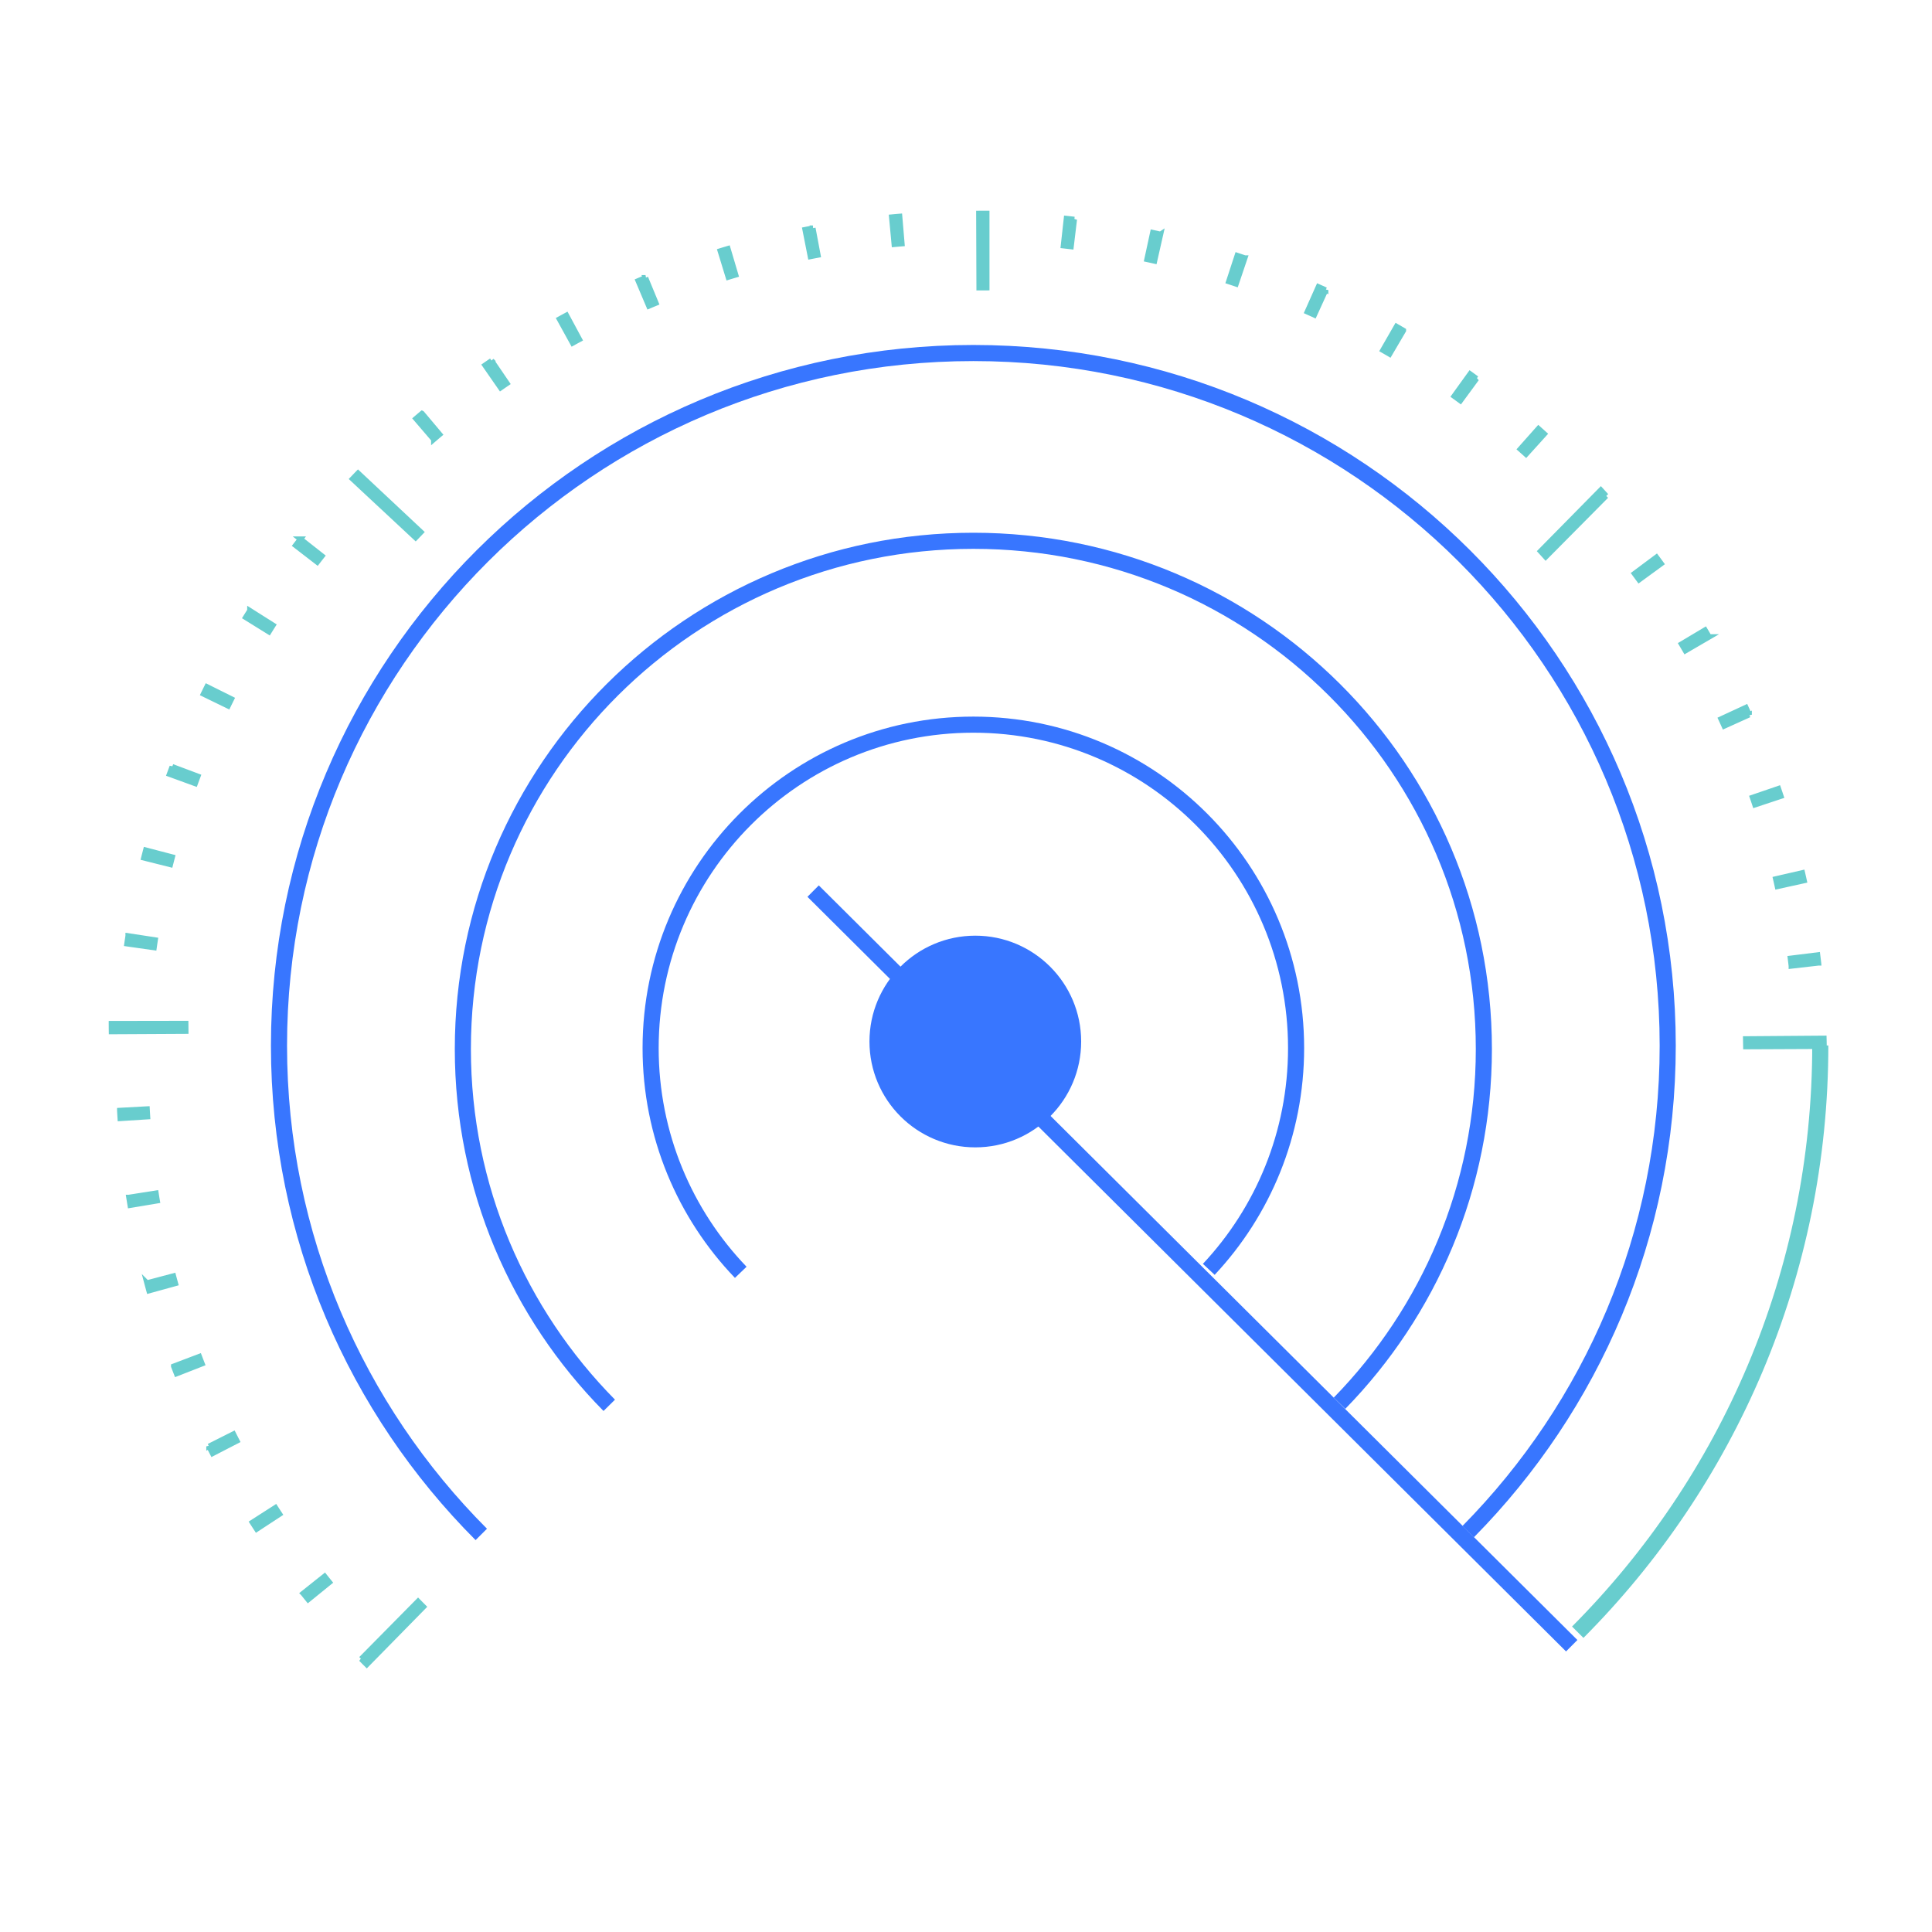 <svg xmlns="http://www.w3.org/2000/svg" width="360" height="360"><g fill="none" fill-rule="evenodd"><path d="M0 0h360v360H0z"/><path stroke="#3876FF" stroke-width="3" d="M273.58 285.393c22.99-23.298 37.175-55.268 37.175-90.542 0-71.284-57.928-129.07-129.385-129.07S51.985 123.567 51.985 194.851c0 35.54 14.4 67.725 37.695 91.066"/><path fill="#68CDCE" fill-rule="nonzero" stroke="#68CDCE" d="M339.886 194.956c-.007-.492-.015-.986-.027-1.48l-14.578.11.026 1.436 14.578-.065zm-1.032-15.534-.001-.012c-.056-.487-.115-.975-.175-1.463l-5.063.628c.058.47.114.944.169 1.416v.011l5.07-.58zm-2.678-15.342c-.106-.481-.214-.963-.325-1.442l-4.972 1.142c.106.464.211.93.314 1.396l4.983-1.096zm-4.322-15.727c-.157-.47-.314-.938-.474-1.406l-4.828 1.651c.155.453.308.906.458 1.36l4.844-1.605zm-5.92-15.172c-.203-.451-.409-.9-.615-1.35l-4.632 2.144c.2.433.4.868.596 1.305l4.651-2.1zm-7.472-14.501c-.25-.429-.5-.855-.754-1.28l-4.383 2.61c.244.412.487.825.728 1.238l4.41-2.568zm-8.929-13.656c-.292-.4-.585-.797-.88-1.194l-4.093 3.048c.285.384.57.769.853 1.156l4.12-3.01zm-10.245-12.619a149.29 149.29 0 0 0-.998-1.097l-11.238 11.405c.323.354.645.707.965 1.062l11.27-11.37zM287.77 80.859c-.366-.33-.733-.66-1.101-.987l-3.389 3.815c.357.317.712.636 1.067.956l3.423-3.784zM275.137 70.55c-.397-.294-.796-.583-1.197-.871l-2.982 4.14c.388.28.774.56 1.16.843l3.02-4.113zm-13.631-8.972c-.426-.25-.854-.499-1.282-.745l-2.543 4.424c.415.239.829.48 1.242.721l2.583-4.4zm-14.483-7.532c-.45-.206-.899-.409-1.35-.609l-2.075 4.661c.436.194.871.39 1.305.589l2.12-4.641zm-15.07-5.971a186.88 186.88 0 0 0-1.406-.468l-1.587 4.85c.454.148.908.3 1.36.452l1.633-4.834zM216.25 43.66a143.5 143.5 0 0 0-1.446-.322l-1.08 4.988c.468.1.935.204 1.401.31l1.126-4.977zm-16.063-2.775c-.49-.06-.98-.116-1.472-.17l-.56 5.07c.475.054.95.109 1.425.166l.608-5.067zm-16.313-1.124c-.494 0-.987.003-1.482.007l.05 13.85 1.435-.007-.003-13.85zm-16.242.561c-.492.042-.984.086-1.476.131l.474 5.08c.477-.043.953-.086 1.43-.126l-.428-5.085zm-16.162 2.19c-.486.09-.968.184-1.452.279l.988 5.006c.467-.093.935-.182 1.404-.27l-.942-5.015zm-15.837 3.821c-.475.14-.949.283-1.423.429l1.496 4.878c.458-.14.918-.278 1.378-.415l-1.451-4.892zm-15.353 5.424c-.457.188-.91.378-1.364.57l1.99 4.699c.438-.186.878-.37 1.32-.552l-1.947-4.717zm-14.737 6.991c-.434.234-.866.47-1.297.707l2.463 4.47c.417-.23.836-.46 1.255-.685l-2.421-4.492zM91.6 67.22c-.41.277-.817.558-1.224.84l2.91 4.191c.393-.273.788-.544 1.185-.814l-2.872-4.218zm-12.963 9.824c-.378.318-.755.638-1.13.961l3.322 3.873a156 156 0 0 1 1.094-.93l-3.285-3.904zM66.718 88.165c-.344.355-.685.713-1.026 1.07l11.753 10.953.994-1.036-11.721-10.987zm-10.731 12.287c-.306.388-.61.778-.912 1.17l4.038 3.118c.294-.38.588-.757.883-1.133l-4.01-3.155zm-9.425 13.328c-.264.417-.527.836-.787 1.256l4.337 2.689c.252-.407.505-.812.762-1.216l-4.312-2.729zm-7.999 14.198c-.22.442-.437.885-.653 1.329l4.589 2.23c.21-.43.42-.86.632-1.286l-4.568-2.273zm-6.472 14.882c-.173.464-.344.927-.514 1.39l4.795 1.747c.164-.449.329-.897.497-1.344l-4.778-1.792zm-4.927 15.551c-.125.479-.248.958-.368 1.437l4.949 1.241c.118-.464.236-.928.356-1.39l-4.937-1.288zm-3.291 15.975c-.074.488-.146.977-.216 1.466l5.051.72c.067-.472.137-.945.21-1.417l-5.045-.77zm-3.115 16.352c.002.494.007.988.014 1.483l13.849-.073-.013-1.434-13.85.023zm1.555 16.185c.027.494.056.987.088 1.48l5.091-.326c-.03-.477-.058-.954-.084-1.432l-5.095.278zm1.709 16.197c.078.488.156.975.238 1.462l5.033-.84a114.7 114.7 0 0 1-.23-1.415l-5.04.793zm3.358 15.946c.127.478.256.955.387 1.433l4.92-1.354a140.1 140.1 0 0 1-.375-1.386l-4.932 1.307zm4.987 15.519c.175.46.352.92.531 1.38l4.753-1.856c-.173-.444-.345-.89-.514-1.336l-4.77 1.811zm6.572 14.923c.221.442.446.88.672 1.32l4.535-2.339c-.219-.425-.436-.85-.65-1.277l-4.557 2.296zm8.085 14.171c.267.416.536.83.806 1.244l4.27-2.795c-.262-.4-.523-.8-.78-1.202l-4.296 2.753zm9.471 13.222c.307.387.617.772.928 1.155l3.96-3.217c-.301-.37-.6-.744-.899-1.118l-3.99 3.18zm10.804 12.219c.345.354.692.704 1.042 1.054l10.57-10.77c-.337-.337-.674-.677-1.009-1.019L67.3 309.121z"/><path stroke="#3876FF" stroke-width="3" d="M249.602 261.47c16.645-17.057 26.893-40.333 26.893-65.992 0-52.306-42.589-94.709-95.125-94.709s-95.125 42.403-95.125 94.71c0 25.856 10.407 49.293 27.279 66.383"/><path stroke="#3876FF" stroke-width="3" d="M225.24 236.524c10.088-10.78 16.267-25.28 16.267-41.225 0-33.286-26.924-60.27-60.137-60.27-33.212 0-60.137 26.984-60.137 60.27 0 16.221 6.394 30.946 16.794 41.78"/><path stroke="#68CDCE" stroke-width="3" d="M293.99 304.14c27.934-28.047 45.193-66.683 45.193-109.339"/><path stroke="#3876FF" stroke-linecap="square" stroke-width="3" d="m152.577 167.102 139.226 138.496"/><circle cx="181.735" cy="194.072" r="18.223" fill="#3876FF" stroke="#3876FF" stroke-width="3"/></g></svg>